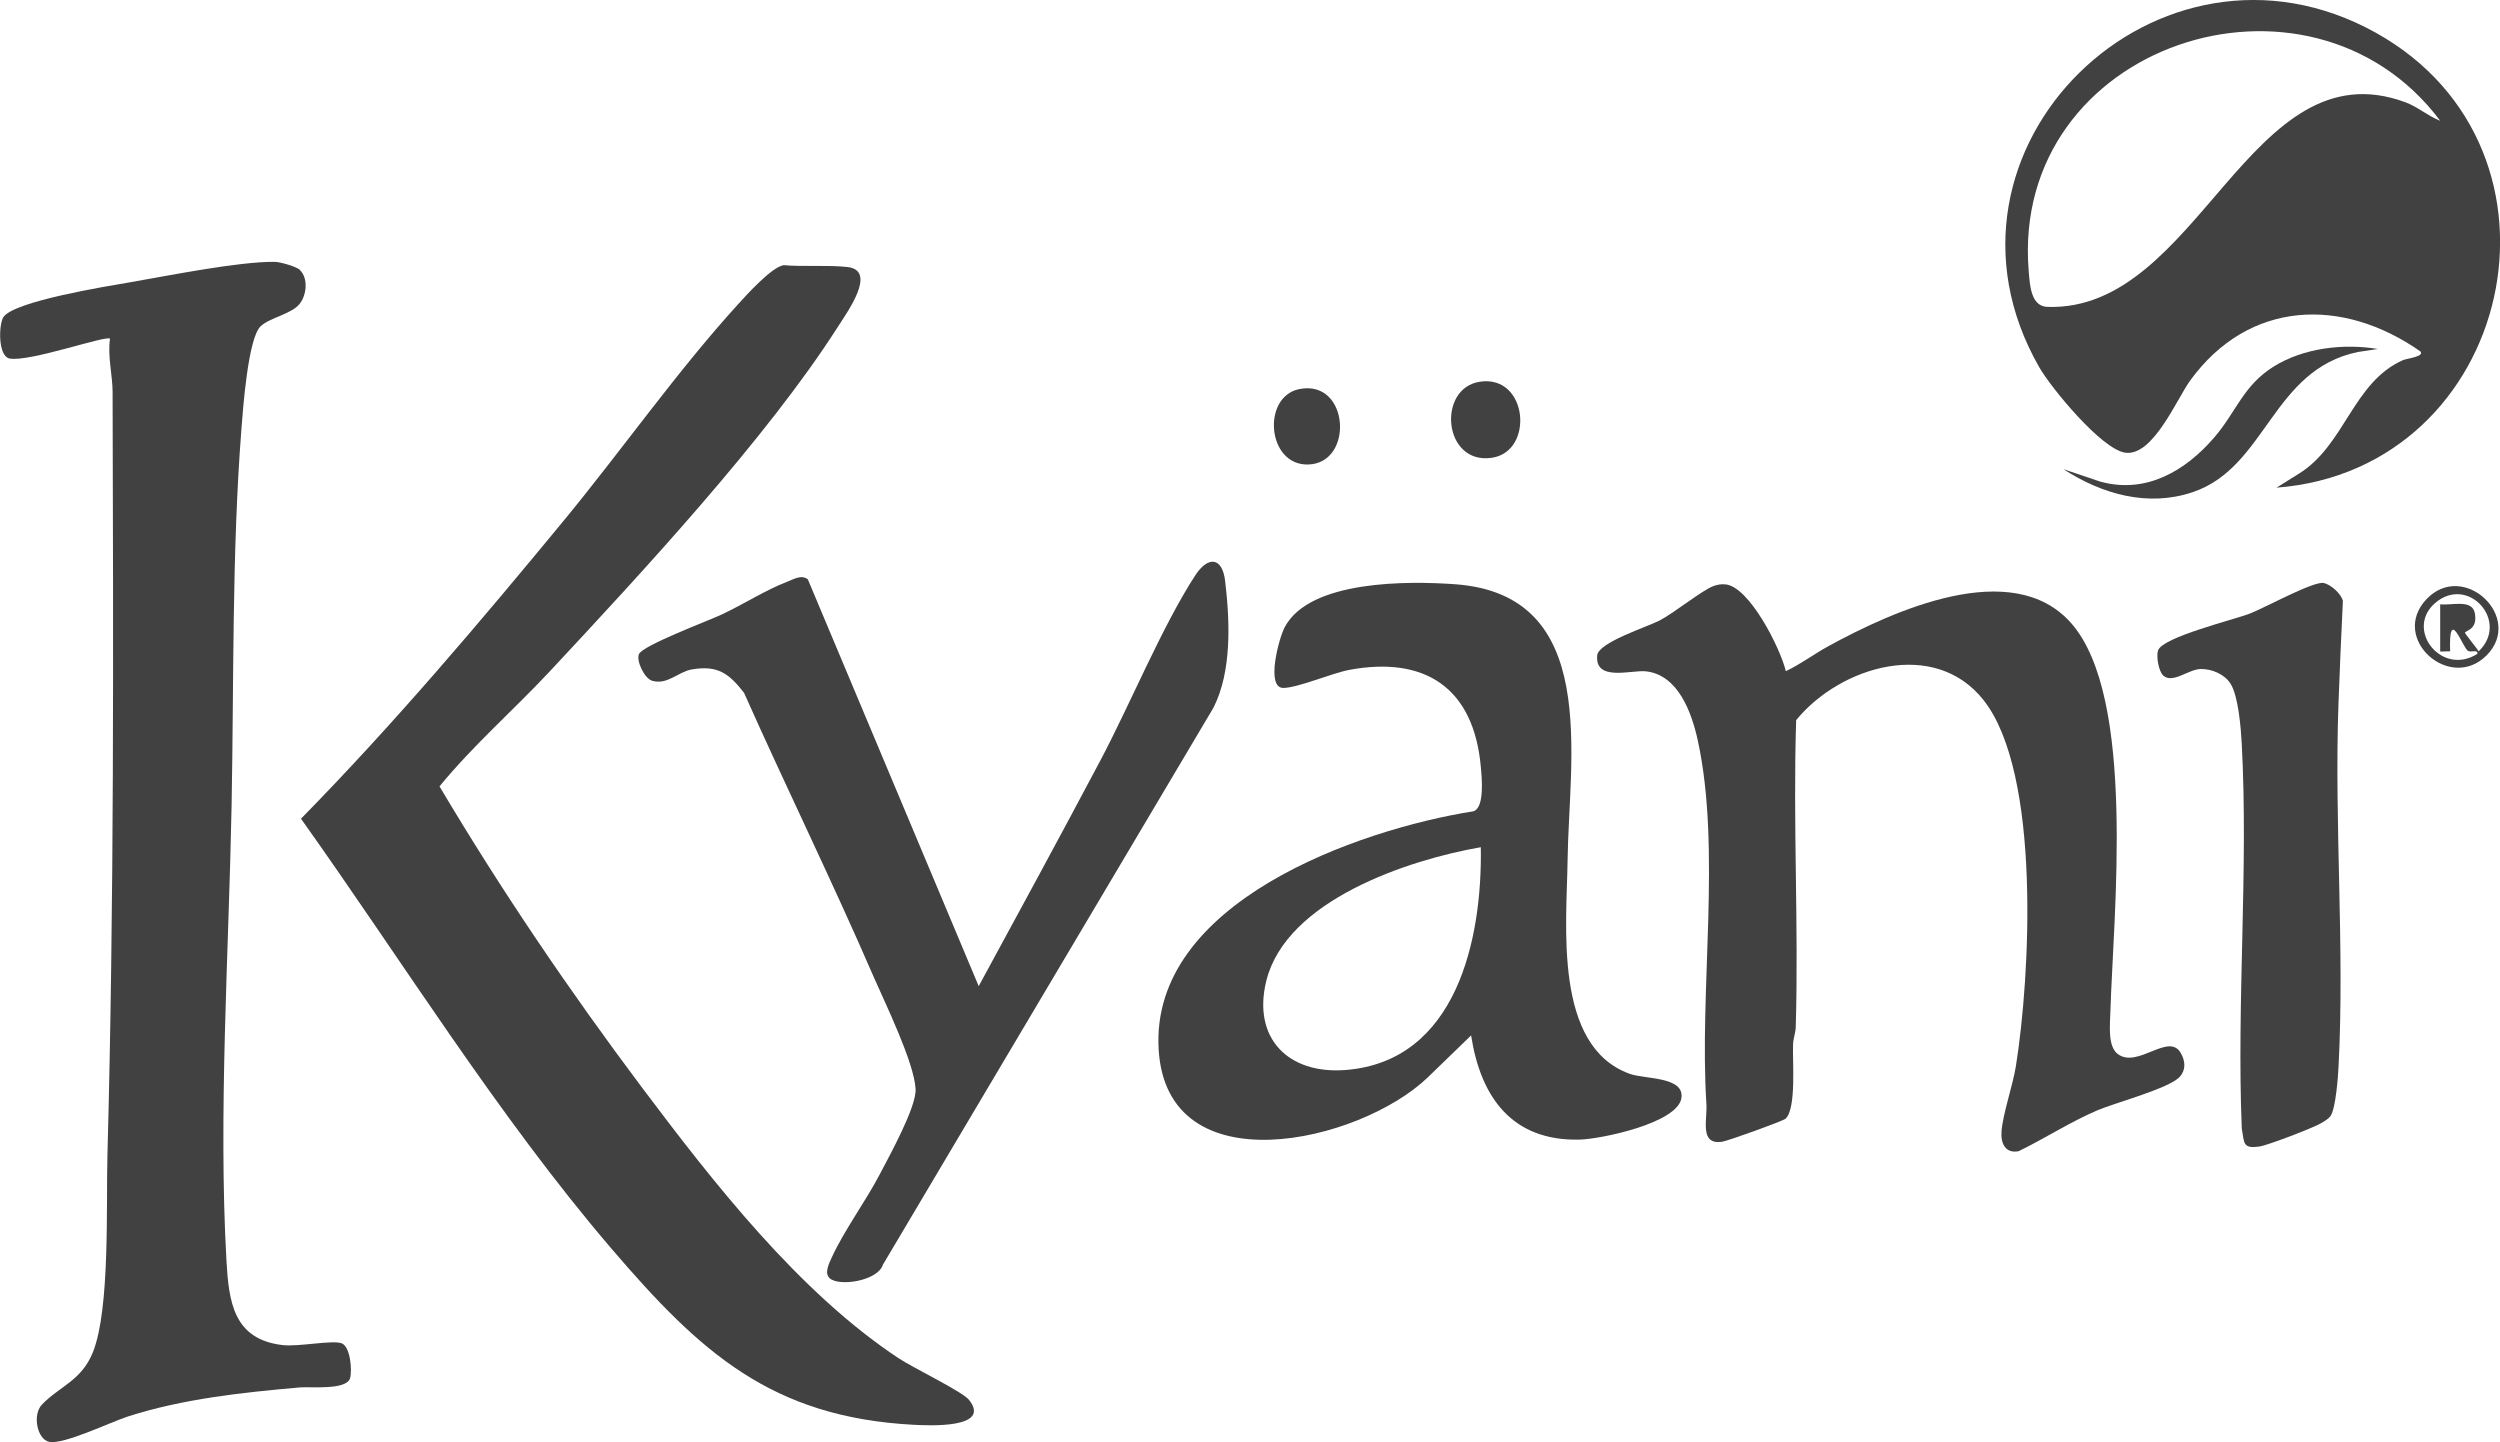 <?xml version="1.0" encoding="UTF-8"?>
<svg id="Layer_2" data-name="Layer 2" xmlns="http://www.w3.org/2000/svg" viewBox="0 0 242.03 139.64">
  <defs>
    <style>
      .cls-1 {
        fill: #414141;
      }
    </style>
  </defs>
  <g id="Layer_1-2" data-name="Layer 1">
    <g>
      <path class="cls-1" d="M75.85,25.67c1.94.17,4.33-.03,6.19.18,2.94.33-.05,4.41-.93,5.8-6.88,10.77-19.02,23.84-27.87,33.33-3.51,3.76-7.42,7.16-10.69,11.15,5.97,10.06,12.57,19.78,19.59,29.14,6.91,9.2,15.22,19.86,24.88,26.24,1.38.91,6.16,3.22,6.79,4.01,2.23,2.8-3.91,2.49-5.3,2.42-13.85-.72-20.74-7.05-29.29-17.03-11.04-12.9-20.23-27.82-30.08-41.65,8.97-9.14,17.25-18.93,25.39-28.8,5.6-6.79,11.05-14.56,16.92-21,.88-.97,3.22-3.56,4.38-3.78Z"/>
      <path class="cls-1" d="M29.05,26.16c.81.8.64,2.43-.06,3.28-.8.98-2.91,1.32-3.77,2.16-1.21,1.17-1.7,8.03-1.85,9.97-.93,12.03-.72,24.39-.95,36.49-.27,14.21-1.29,29.78-.5,43.92.23,4.06.67,7.68,5.44,8.24,1.54.18,4.76-.5,5.7-.18.86.3,1.05,2.64.83,3.39-.35,1.18-3.84.8-4.87.89-5.57.49-11.3,1.1-16.63,2.81-1.68.54-6.19,2.73-7.61,2.46-1.2-.23-1.65-2.63-.73-3.6,1.72-1.8,3.85-2.31,4.96-5.12,1.65-4.19,1.26-14.18,1.39-19.01.66-24.52.57-49.37.5-73.92,0-1.57-.5-3.47-.25-5.15-.34-.36-7.83,2.28-9.72,1.92-1.13-.22-1.06-3.22-.62-3.98.93-1.56,10.08-3.02,12.21-3.39,3.72-.64,10.58-2.03,14.08-1.99.5,0,2.12.46,2.45.79Z"/>
      <path class="cls-1" d="M172.88,64.98c1.45-.68,2.75-1.67,4.16-2.44,6.18-3.37,17.73-8.68,23.45-2.24,6.37,7.18,4.09,28.37,3.82,37.68-.03,1.2-.29,3.34.74,4.08,1.93,1.4,4.94-2.18,6.09-.09.42.75.5,1.58-.1,2.26-.98,1.13-6.23,2.51-8.01,3.27-2.61,1.12-5.04,2.7-7.6,3.95-1.27.25-1.75-.74-1.66-1.91.13-1.72,1.08-4.4,1.39-6.31,1.39-8.68,2.46-28.35-3.12-35.44-4.76-6.05-13.9-3.28-18.15,1.93-.32,9.89.25,19.83-.04,29.72-.02.57-.24,1.09-.26,1.66-.07,1.57.34,6.2-.72,7.2-.24.23-5.63,2.17-6.17,2.24-2.19.3-1.4-2.11-1.5-3.67-.71-11.04,1.46-24.62-.83-35.17-.58-2.66-1.88-6.38-5.05-6.71-1.37-.14-4.95,1.03-4.69-1.55.13-1.25,4.82-2.74,6.02-3.36,1.44-.74,4.18-2.98,5.28-3.36.39-.13.65-.17,1.07-.15,2.34.15,5.39,6.25,5.89,8.41Z"/>
      <path class="cls-1" d="M142.4,100.26l-4.2,4.07c-6.59,6.3-25.26,10.64-26.03-2.76-.82-14.19,19.27-21.25,30.48-23.03,1.09-.35.81-3.24.71-4.32-.69-7.63-5.4-10.73-12.72-9.37-1.71.32-5.02,1.75-6.4,1.75-1.72,0-.43-4.81.13-5.87,2.42-4.6,12.01-4.49,16.49-4.17,14.1,1.01,11.03,16.68,10.9,26.76-.08,6.2-1.4,17.97,6.02,20.64,1.46.53,5.32.25,5,2.35-.37,2.43-7.83,3.98-9.91,4.02-6.51.13-9.53-4.13-10.45-10.09ZM143.36,82.02c-7.04,1.22-18.85,5.14-20.77,12.95-1.36,5.55,2.13,9.04,7.66,8.62,10.77-.83,13.26-12.67,13.11-21.57Z"/>
      <path class="cls-1" d="M220.4,47.21l2.14-1.34c4.47-2.74,5.25-8.88,10.11-11.01.34-.15,2.11-.34,1.67-.84-7.57-5.3-16.61-4.97-22.27,2.8-1.33,1.83-3.63,7.44-6.34,7-2.29-.38-7.12-6.23-8.3-8.29-12.06-21.11,11.58-44.07,32.6-32.36,20.37,11.35,13.33,42.28-9.6,44.04ZM236.24,11.69c-12.7-16.94-41.62-7.44-39.84,14.52.11,1.35.2,3.44,1.8,3.5,14.69.51,19.57-25.39,34.67-19.81,1.21.45,2.18,1.33,3.36,1.79Z"/>
      <path class="cls-1" d="M80.3,123.72c-.51-.49-.03-1.42.21-1.95,1.16-2.57,3.29-5.46,4.65-8.06.92-1.77,3.57-6.53,3.48-8.27-.12-2.54-2.93-8.28-4.05-10.85-4-9.24-8.46-18.32-12.56-27.52-1.46-1.88-2.56-2.69-5.06-2.26-1.33.23-2.37,1.54-3.85,1.09-.72-.22-1.55-1.92-1.26-2.58.37-.84,6.66-3.2,7.97-3.81,2.07-.96,4.32-2.41,6.4-3.2.63-.24,1.36-.71,1.98-.22l16.54,39.38c3.95-7.26,7.9-14.53,11.77-21.83,2.88-5.43,5.99-13.01,9.19-17.93,1.22-1.88,2.62-1.83,2.9.55.46,3.88.66,8.72-1.13,12.25l-32,53.92c-.49,1.59-4.29,2.16-5.18,1.3Z"/>
      <path class="cls-1" d="M209.42,65.39c-.44-.42-.68-1.82-.5-2.41.41-1.3,7.35-2.98,8.9-3.58,1.35-.52,6.16-3.16,7.14-2.96.67.14,1.7,1.03,1.86,1.74-.16,3.34-.31,6.68-.43,10.03-.41,11.6.61,23.48.01,35.05-.05,1.05-.28,4.02-.76,4.76-.19.29-.64.55-.95.73-.72.43-5.14,2.13-5.92,2.24-1.67.24-1.48-.3-1.74-1.75-.5-12.25.65-25.01,0-37.21-.08-1.49-.32-4.66-1.1-5.86-.59-.91-1.81-1.42-2.87-1.4-1.19.01-2.73,1.48-3.66.61Z"/>
      <path class="cls-1" d="M230.24,33.78l-1.98.3c-8.31,1.73-8.84,11.15-15.96,13.56-4.35,1.48-8.81.2-12.54-2.22l3.59,1.21c4.43,1.22,8.26-1.06,11.05-4.32,2.08-2.42,2.77-4.97,5.68-6.8s6.78-2.28,10.16-1.72Z"/>
      <path class="cls-1" d="M143.3,36.95c4.63-.67,5.26,6.77,1.12,7.37-4.72.69-5.33-6.77-1.12-7.37Z"/>
      <path class="cls-1" d="M125.78,37.67c4.86-.99,5.34,7.18.87,7.3-4,.11-4.51-6.56-.87-7.3Z"/>
      <path class="cls-1" d="M240.72,63.46c-3.55,3.55-9.39-1.66-5.81-5.45s9.49,1.77,5.81,5.45ZM236.24,58.5c1.05.15,3.08-.54,3.35.85.32,1.64-.94,1.69-.95,1.91,0,.11,1.16,1.49,1.32,1.8,3.04-2.89-1.01-7.44-4.21-4.68-2.95,2.55.61,7.13,4.09,4.92.05-.47-.58-.1-.91-.29-.52-.3-1.88-4.48-1.73.05-.17-.03-.96.05-.96,0v-4.56Z"/>
    </g>
  </g>
</svg>